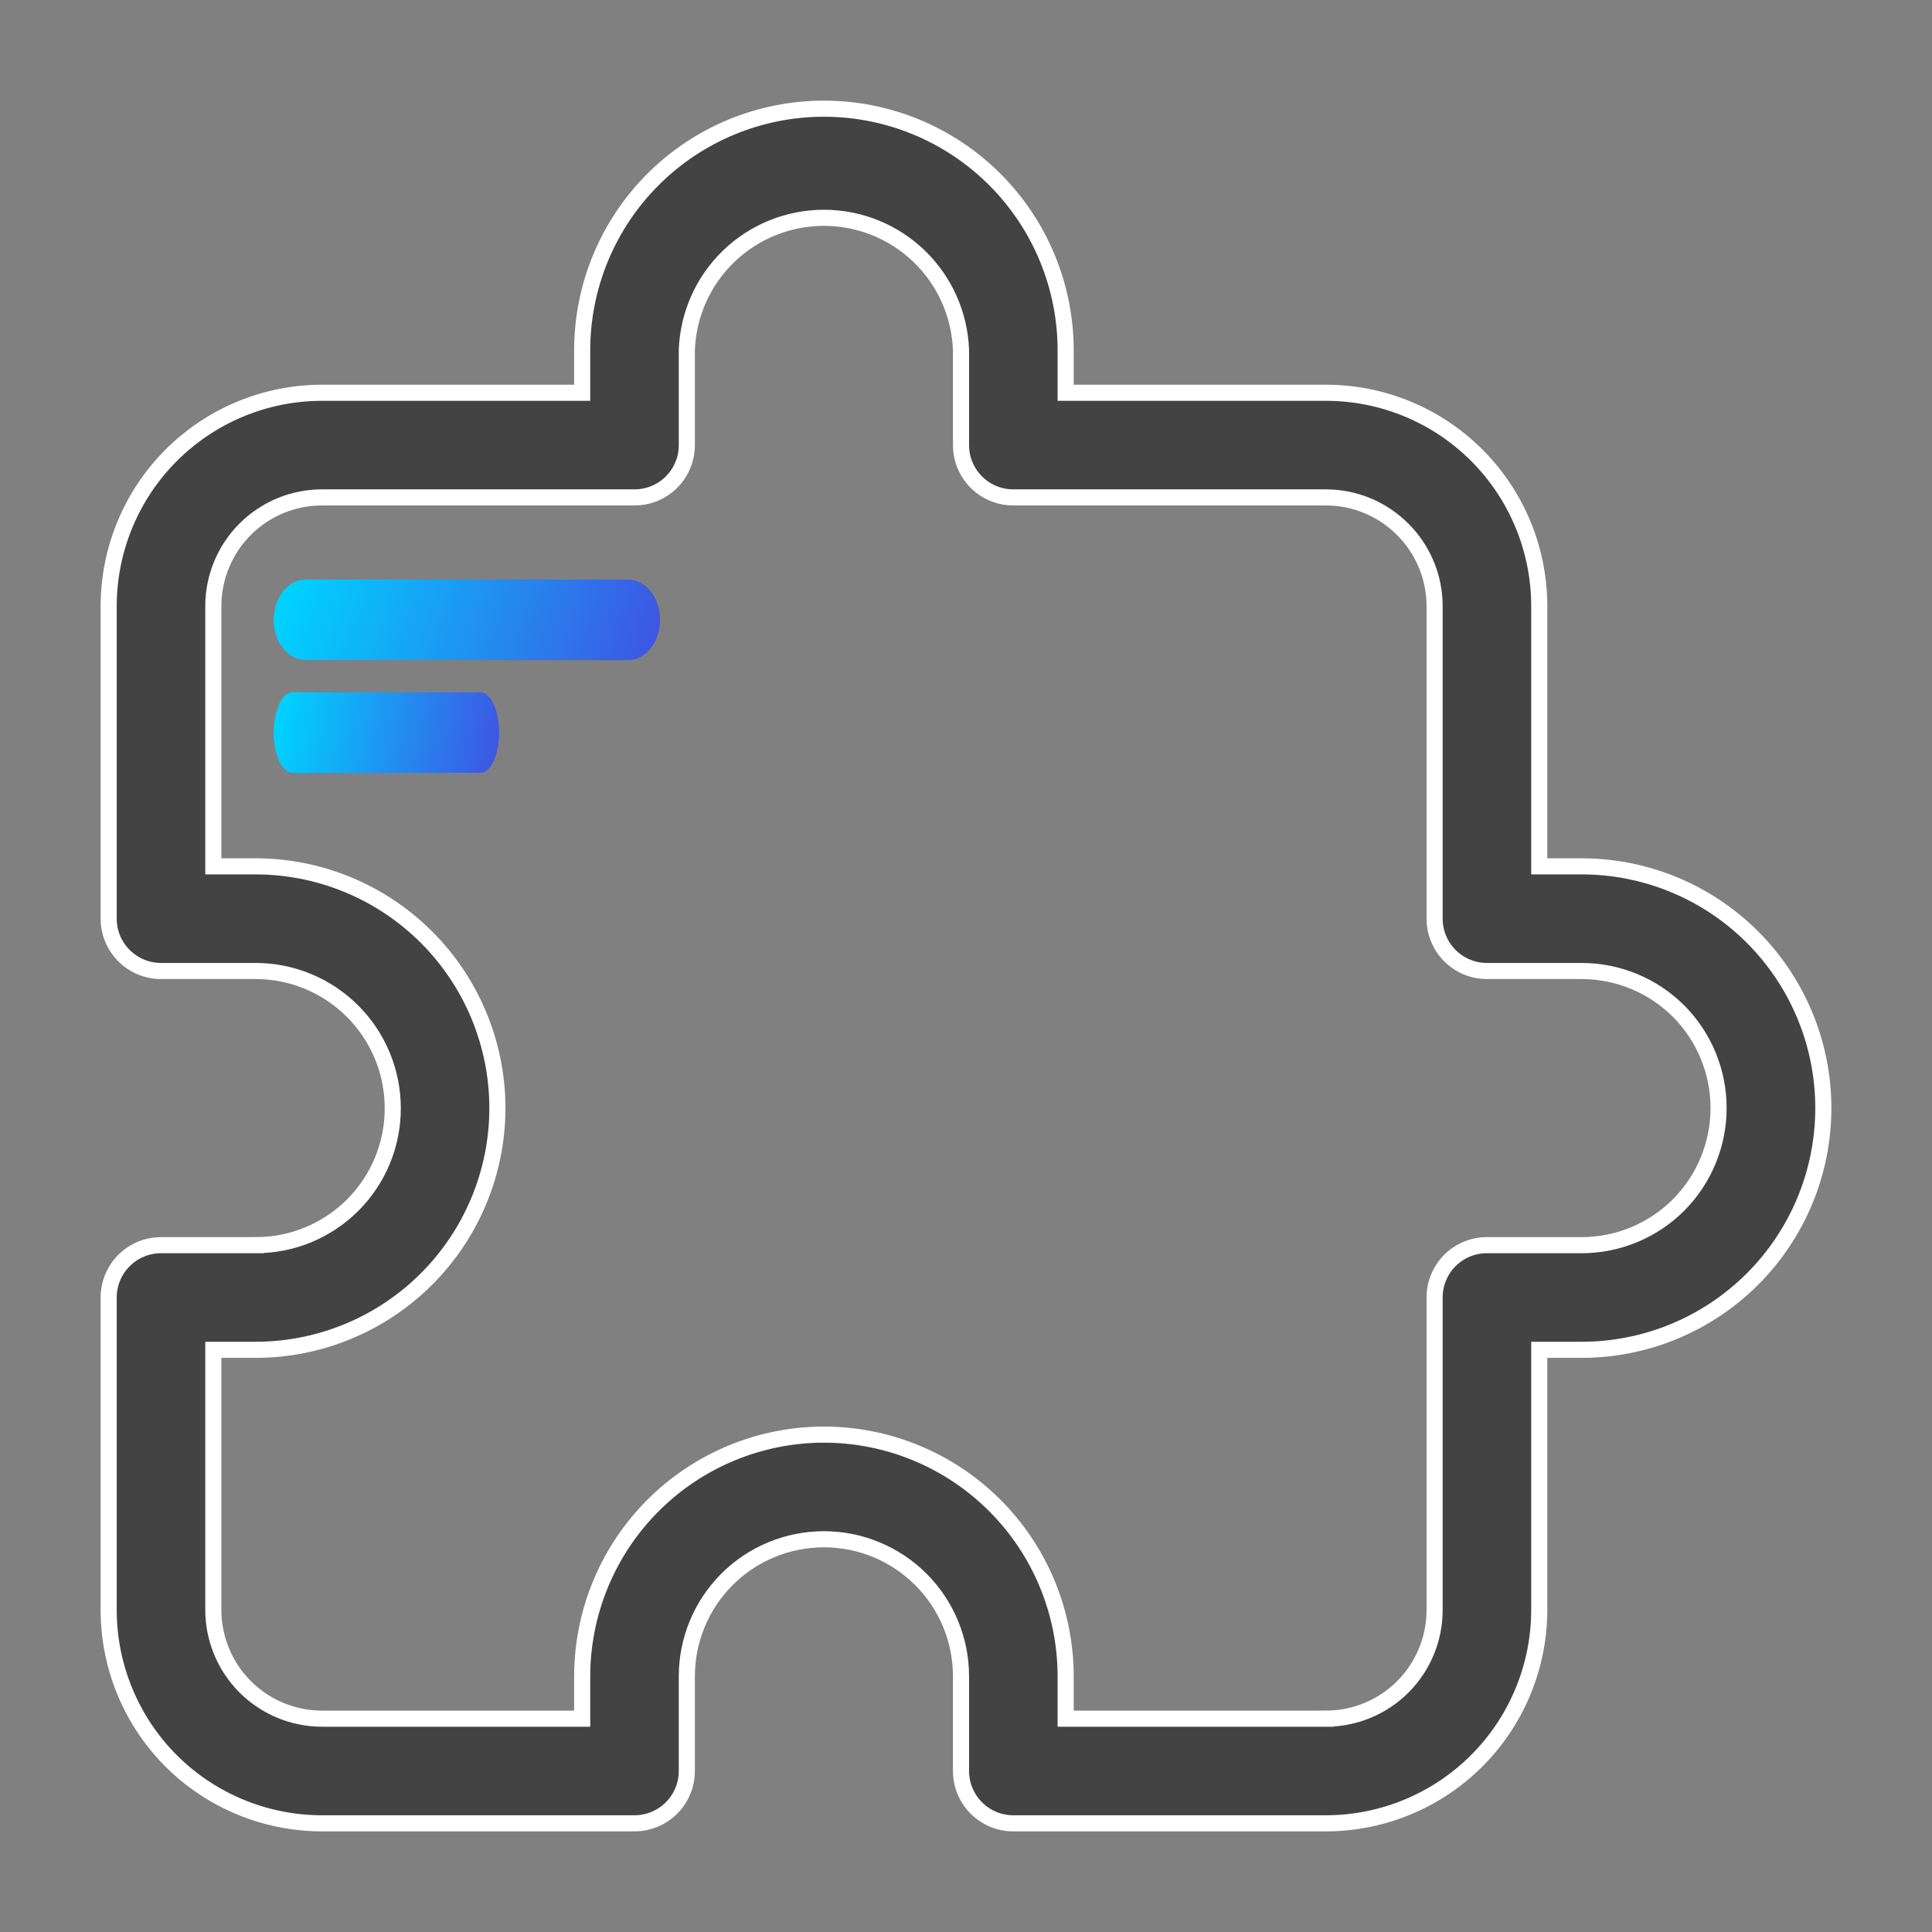 <svg width="120" height="120" viewBox="0 0 120 120" fill="none" xmlns="http://www.w3.org/2000/svg">
<rect x="0" y="0" width="120" height="120" fill="#808080" stroke="none"/>
<path d="M51.175 6.75C55.157 6.75 58.976 8.332 61.792 11.148C64.608 13.963 66.19 17.783 66.19 21.765V24.395H82.356C85.869 24.395 89.24 25.791 91.725 28.275C94.209 30.76 95.605 34.131 95.606 37.645V53.81H98.235C102.217 53.81 106.037 55.392 108.853 58.208C111.668 61.024 113.25 64.843 113.25 68.825C113.25 72.807 111.668 76.627 108.853 79.442C106.037 82.258 102.217 83.84 98.235 83.84H95.606V100L95.601 100.328C95.514 103.722 94.128 106.959 91.722 109.366C89.237 111.851 85.868 113.247 82.355 113.25H62.94C61.147 113.25 59.69 111.794 59.69 110V104.12C59.69 101.862 58.793 99.695 57.196 98.099C55.599 96.502 53.433 95.606 51.175 95.606C48.917 95.606 46.751 96.502 45.154 98.099C43.557 99.695 42.66 101.862 42.66 104.12V110C42.66 110.862 42.317 111.688 41.708 112.298C41.099 112.907 40.272 113.25 39.41 113.25H20C16.486 113.248 13.115 111.854 10.628 109.371C8.147 106.885 6.75 103.512 6.75 100V80.59C6.75 79.728 7.093 78.901 7.702 78.292C8.312 77.683 9.138 77.34 10 77.34H15.88V77.339C16.998 77.341 18.107 77.124 19.141 76.697C20.175 76.27 21.116 75.643 21.907 74.852C22.698 74.06 23.326 73.12 23.753 72.086C24.126 71.181 24.34 70.219 24.386 69.243L24.395 68.824C24.392 66.567 23.494 64.403 21.898 62.807C20.302 61.211 18.138 60.312 15.881 60.31H10C8.206 60.31 6.75 58.853 6.75 57.06V37.645C6.753 34.132 8.149 30.763 10.634 28.278C13.118 25.794 16.487 24.397 20 24.395H36.16V21.765C36.16 17.783 37.742 13.963 40.558 11.148C43.373 8.332 47.193 6.75 51.175 6.75ZM59.69 21.756L59.69 21.747C59.611 19.541 58.68 17.451 57.092 15.918C55.504 14.385 53.382 13.528 51.175 13.528C48.967 13.528 46.846 14.385 45.258 15.918C43.67 17.451 42.738 19.541 42.66 21.747V27.645C42.66 29.443 41.209 30.894 39.41 30.895H20C18.21 30.895 16.492 31.606 15.227 32.872C13.961 34.138 13.25 35.855 13.25 37.645V53.81H15.88C19.861 53.813 23.678 55.397 26.493 58.212C29.308 61.027 30.891 64.844 30.895 68.825C30.892 72.806 29.309 76.624 26.494 79.439C23.679 82.255 19.861 83.837 15.88 83.84H13.25V100.001C13.253 101.79 13.964 103.505 15.229 104.771C16.495 106.036 18.21 106.747 19.999 106.75H36.16V104.12L36.165 103.748C36.264 99.902 37.835 96.234 40.562 93.507C43.377 90.692 47.194 89.109 51.175 89.106C55.156 89.108 58.974 90.691 61.789 93.506C64.604 96.321 66.188 100.139 66.19 104.12V106.75H82.356V106.749C83.242 106.75 84.119 106.576 84.939 106.237C85.758 105.898 86.503 105.401 87.13 104.774C87.757 104.148 88.254 103.403 88.593 102.584C88.932 101.765 89.106 100.887 89.106 100V80.589C89.105 80.162 89.189 79.739 89.352 79.345C89.515 78.951 89.754 78.592 90.056 78.29C90.357 77.988 90.716 77.749 91.11 77.586C91.505 77.423 91.928 77.339 92.355 77.34H98.235C100.493 77.34 102.66 76.442 104.259 74.844L104.26 74.843C105.851 73.243 106.744 71.079 106.744 68.822C106.744 66.566 105.851 64.402 104.26 62.803L104.258 62.801C102.659 61.208 100.493 60.31 98.235 60.31H92.356C90.557 60.31 89.106 58.854 89.106 57.06V37.645C89.105 35.969 88.478 34.355 87.355 33.118L87.123 32.876C85.859 31.608 84.143 30.895 82.356 30.895H62.94C61.146 30.895 59.69 29.443 59.69 27.645V21.756Z" fill="#434343" stroke="white"/>
<path d="M39.021 41H18.979C17.89 41 17 39.875 17 38.5C17 37.124 17.89 36 18.979 36H39.021C40.11 36 41 37.125 41 38.5C41 39.875 40.11 41 39.021 41Z" fill="url(#paint0_linear_4007_2637)"/>
<path d="M29.846 48H18.154C17.519 48 17 46.875 17 45.5C17 44.124 17.519 43 18.154 43H29.846C30.481 43 31 44.125 31 45.5C31 46.875 30.481 48 29.846 48Z" fill="url(#paint1_linear_4007_2637)"/>
<defs>
<linearGradient id="paint0_linear_4007_2637" x1="51.822" y1="43.778" x2="18.674" y2="33.542" gradientUnits="userSpaceOnUse">
<stop stop-color="#5D17D5"/>
<stop offset="1" stop-color="#00D2FF"/>
</linearGradient>
<linearGradient id="paint1_linear_4007_2637" x1="37.313" y1="50.778" x2="16.798" y2="47.083" gradientUnits="userSpaceOnUse">
<stop stop-color="#5D17D5"/>
<stop offset="1" stop-color="#00D2FF"/>
</linearGradient>
</defs>
</svg>
